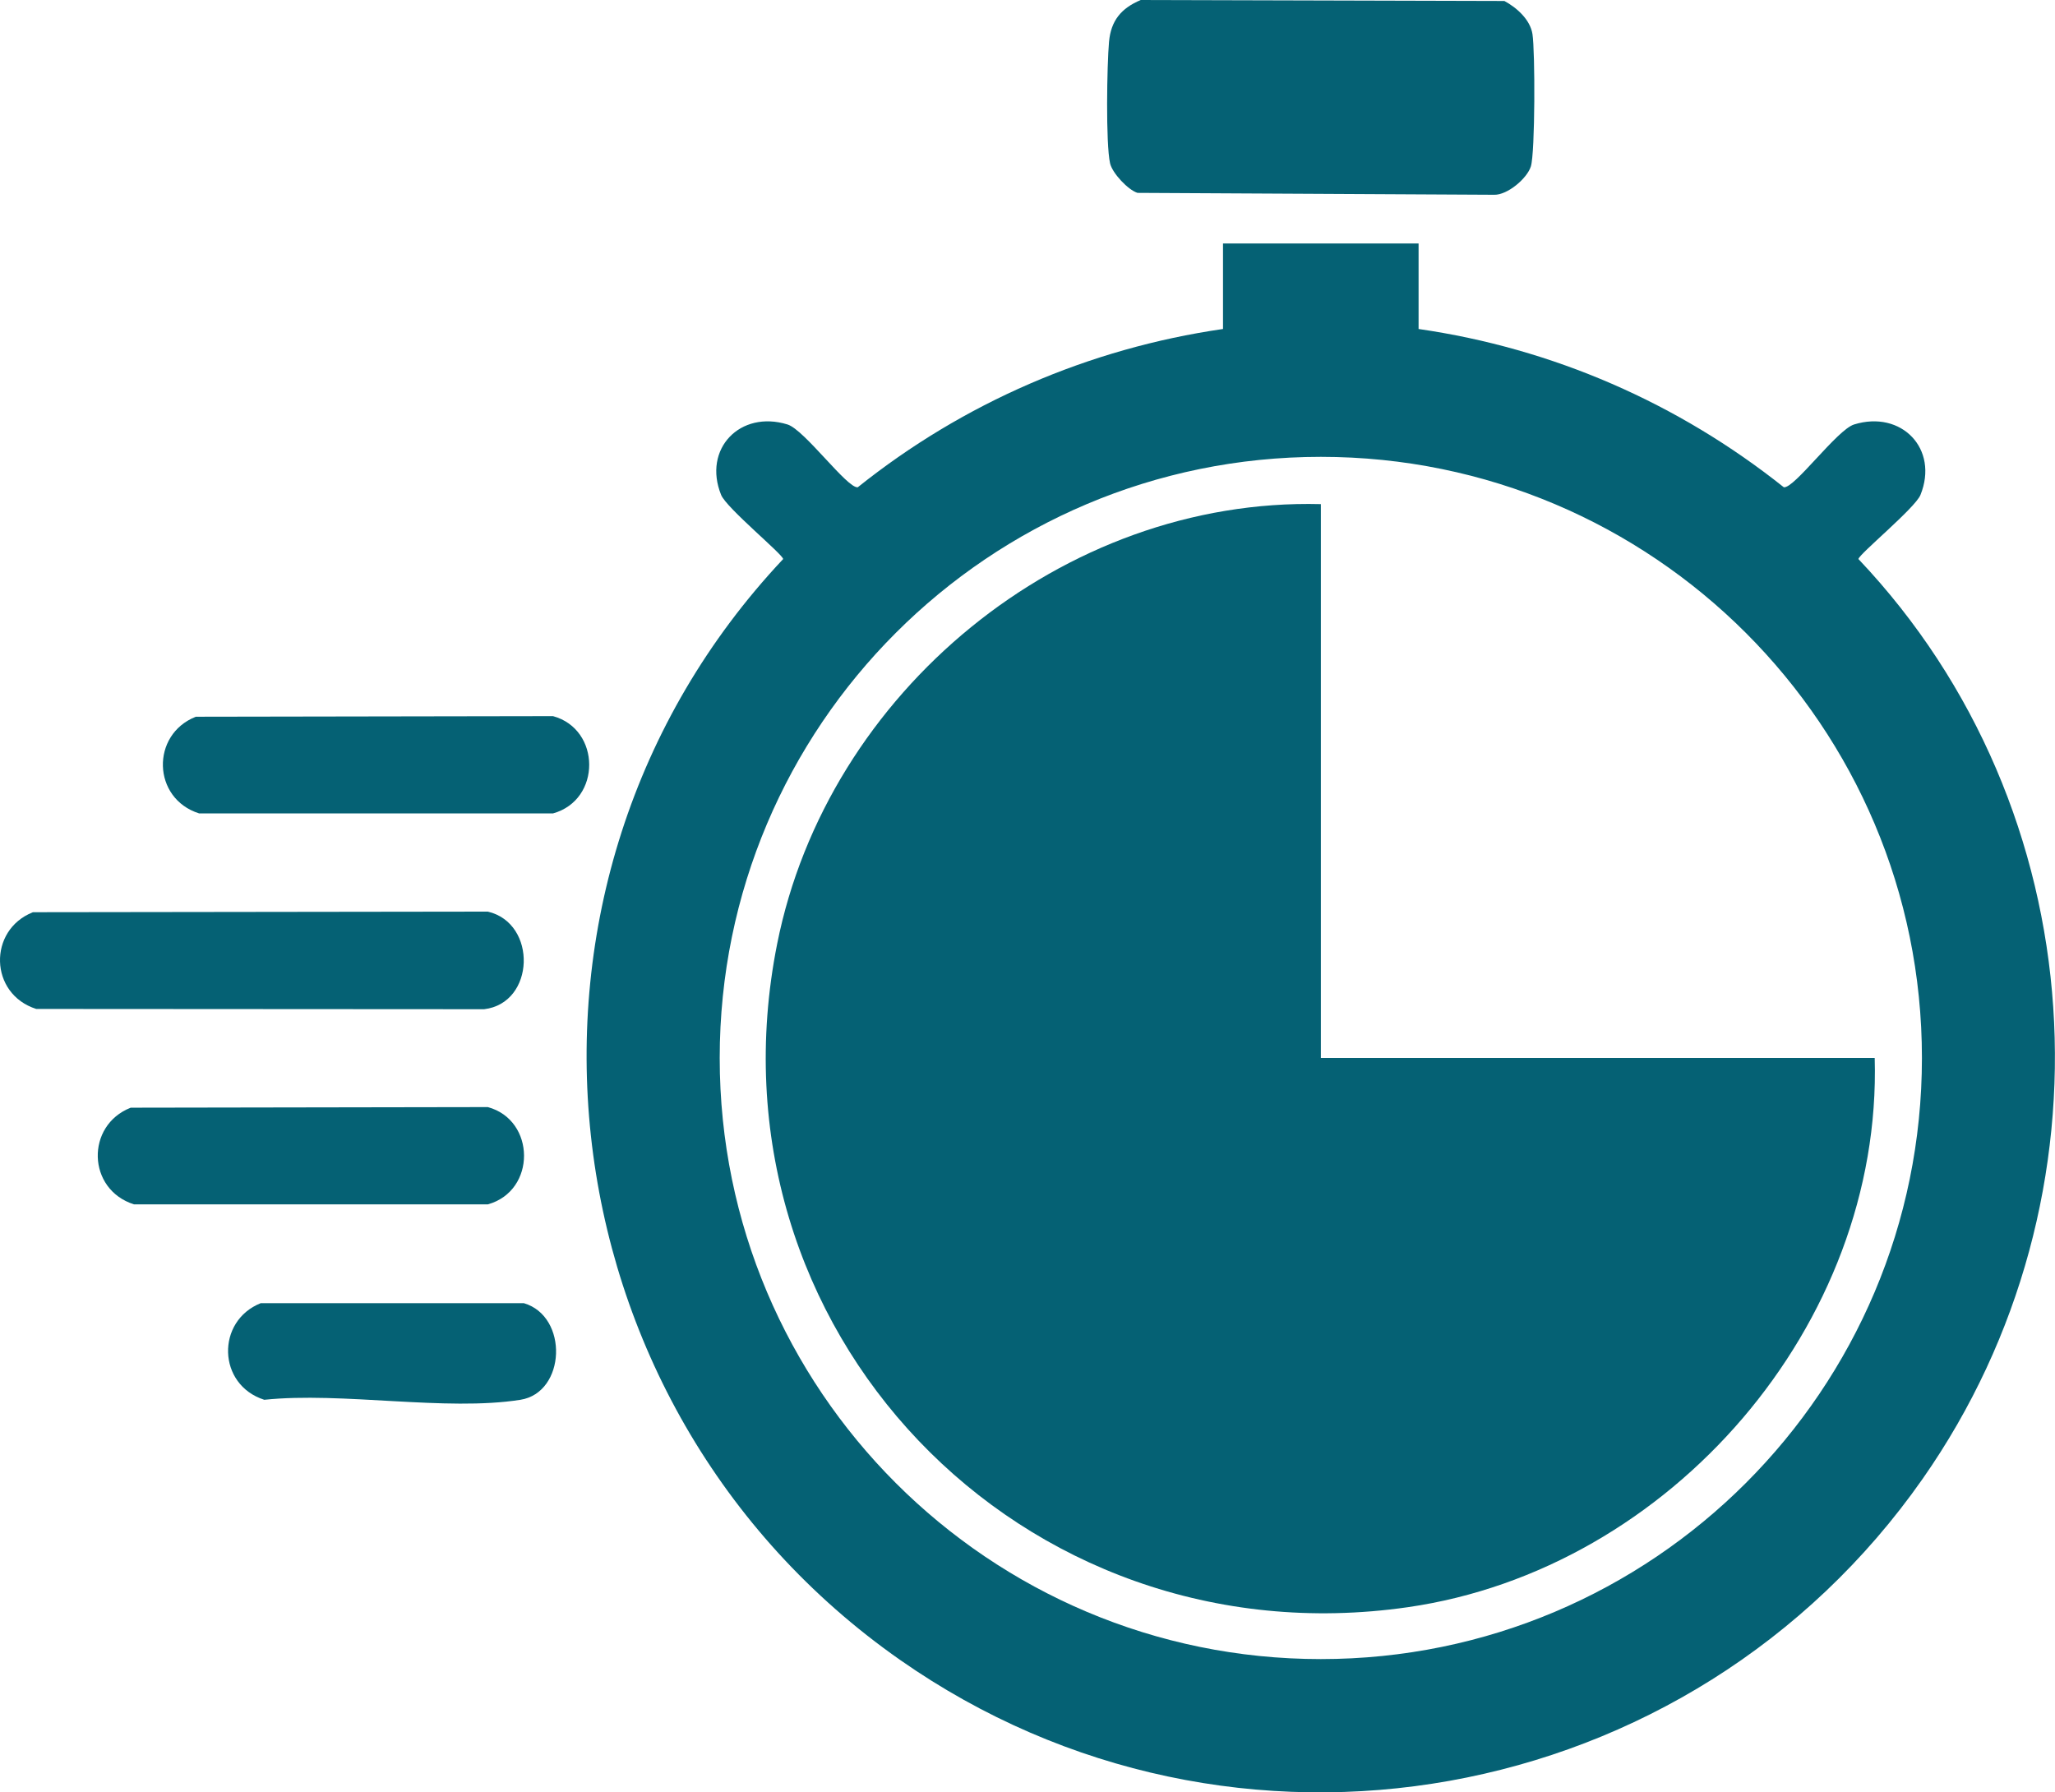 <?xml version="1.0" encoding="UTF-8"?>
<svg id="Layer_2" data-name="Layer 2" xmlns="http://www.w3.org/2000/svg" viewBox="0 0 377.73 329.45">
  <defs>
    <style>
      .cls-1 {
        fill: #056174;
      }
    </style>
  </defs>
  <g id="Layer_1-2" data-name="Layer 1">
    <g>
      <path class="cls-1" d="M260.75,44.75v15.72c24.67,3.56,47.71,13.62,67.13,29.09,1.91.29,9.78-10.57,12.92-11.54,8.7-2.69,15.63,4.48,12.2,12.95-.98,2.42-11.4,10.97-11.4,11.79,43.5,45.88,48.03,117.28,11.82,169.03-42.59,60.87-126.77,76.14-187.98,33.31-66.82-46.75-77.56-142.75-21.49-202.34,0-.82-10.41-9.37-11.4-11.79-3.43-8.46,3.5-15.64,12.2-12.95,3.13.97,11.01,11.83,12.92,11.54,19.37-15.5,42.5-25.52,67.13-29.09v-15.72h35.93ZM353.27,194.46c0-61.02-49.47-110.49-110.49-110.49s-110.49,49.47-110.49,110.49,49.47,110.49,110.49,110.49,110.49-49.47,110.49-110.49Z"/>
      <path class="cls-1" d="M242.79,92.66v101.8h101.8c1.41,49-37.58,94-85.81,100.95-71.13,10.25-130.03-51.21-115.93-121.92,9.22-46.25,52.5-82.04,99.94-80.83Z"/>
      <path class="cls-1" d="M209.64,0l66.88.18c2.27,1.22,4.74,3.42,5.16,6.07.5,3.14.5,21.76-.29,24.33-.68,2.2-4.3,5.29-6.76,5.22l-65.55-.35c-1.74-.54-4.64-3.64-5.04-5.44-.81-3.59-.57-18.15-.19-22.33.35-3.88,2.23-6.16,5.81-7.67Z"/>
      <g>
        <path class="cls-1" d="M6.03,167.67l83.64-.11c9.12,2.13,8.7,16.84-.69,17.94l-82.32-.05c-8.65-2.75-8.89-14.5-.63-17.77Z"/>
        <path class="cls-1" d="M35.98,131.74l65.67-.11c8.8,2.39,8.94,15.39,0,17.88H36.6c-8.65-2.74-8.89-14.5-.63-17.76Z"/>
        <path class="cls-1" d="M24,203.6l65.67-.11c8.8,2.39,8.94,15.39,0,17.88H24.63c-8.65-2.74-8.89-14.5-.63-17.76Z"/>
        <path class="cls-1" d="M47.95,239.53h48.34c8.26,2.44,7.72,16.44-.63,17.76-13.72,2.17-32.78-1.5-47.08,0-8.65-2.75-8.89-14.5-.63-17.77Z"/>
      </g>
    </g>
  </g>
</svg>